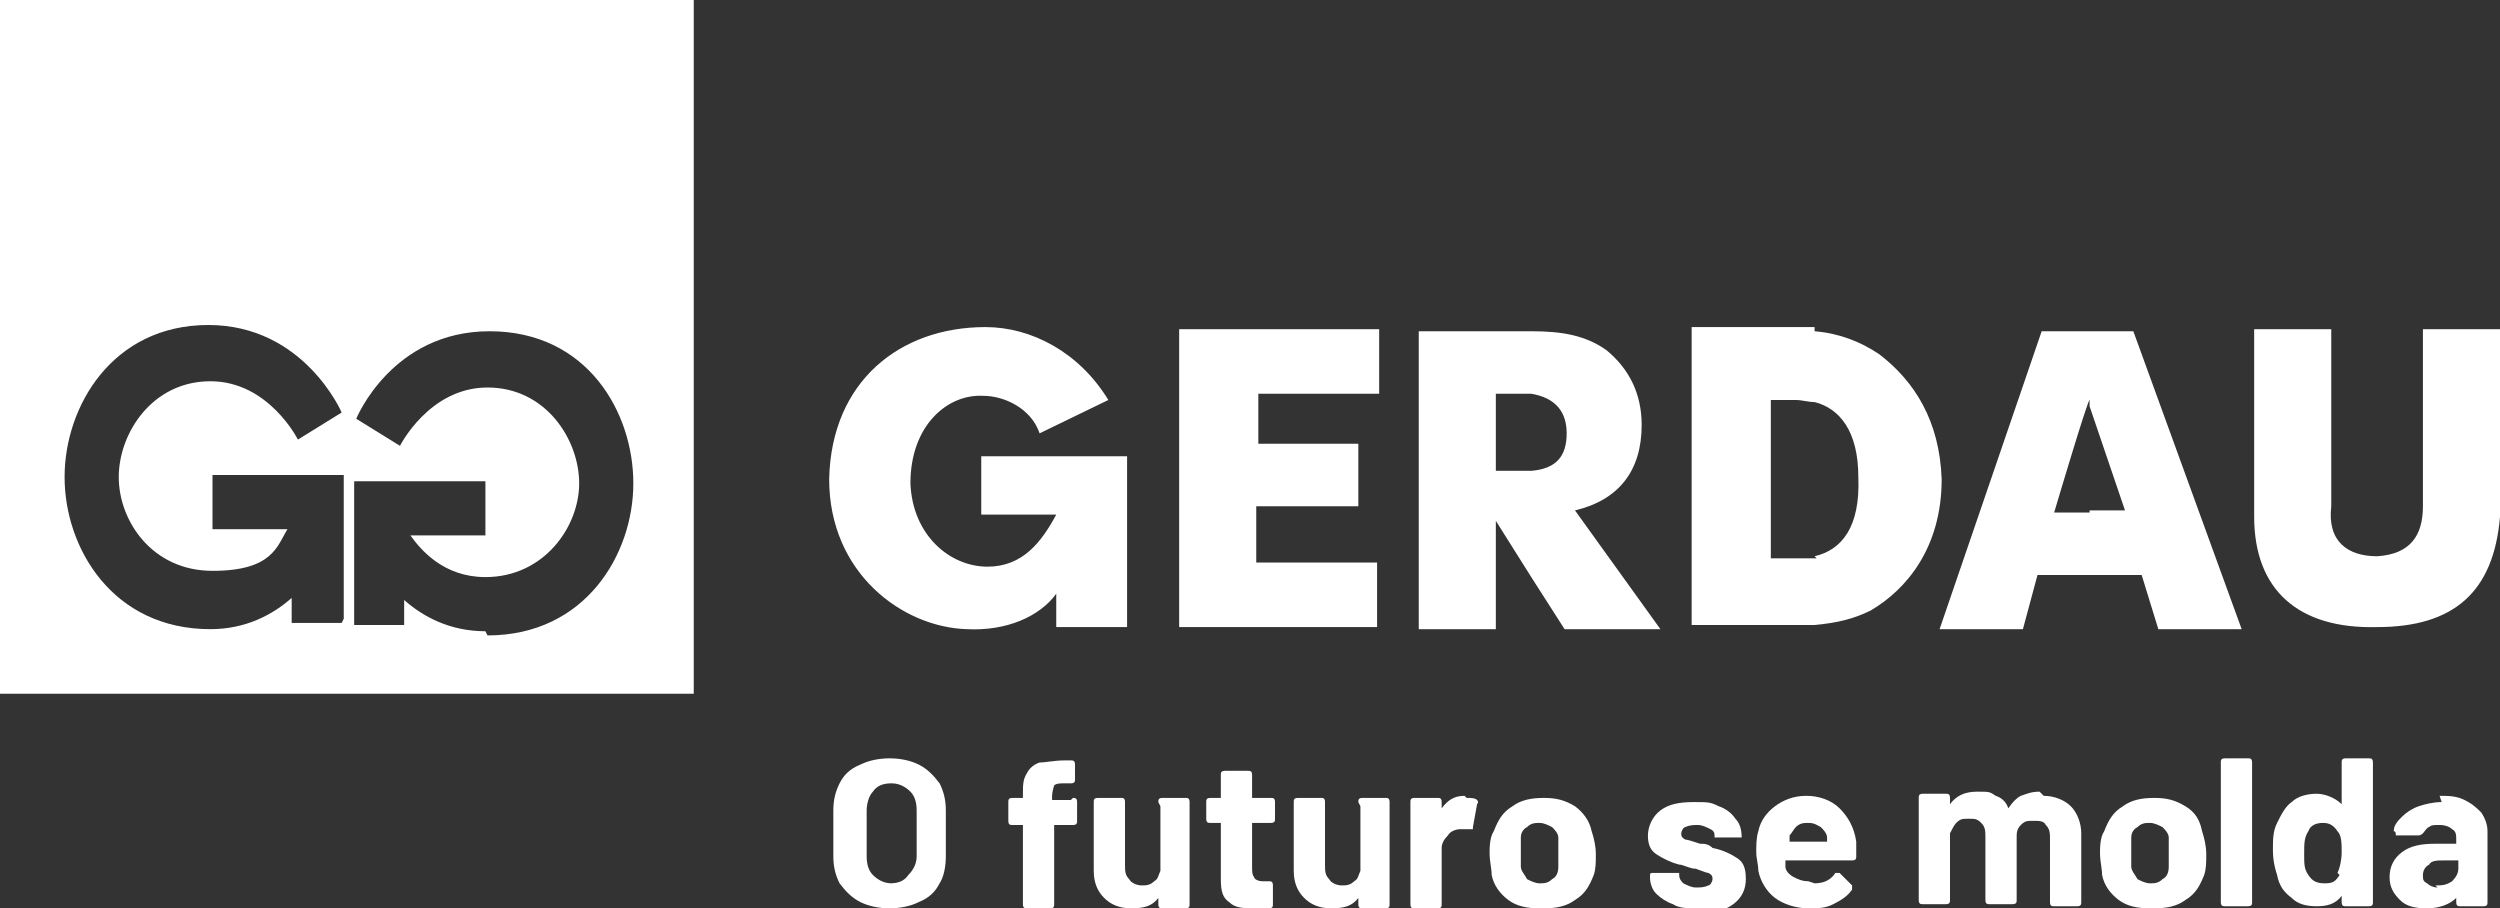 <?xml version="1.0" encoding="UTF-8"?> <svg xmlns="http://www.w3.org/2000/svg" id="Layer_1" data-name="Layer 1" version="1.1" viewBox="0 0 120 43.6"><rect x="0" y="0" width="120" height="43.6" fill="#333333" stroke="none"/><defs><style> .cls-1 { fill: #fff; fill-rule: evenodd; stroke-width: 0px; } </style></defs><path class="cls-1" d="M100.3,24.5h1.7l-1.7-5v-.3c-.1,0-1.7,5.4-1.7,5.4h1.7ZM100.3,15.9h2.1l5.2,14.3h-4l-.8-2.6h-5l-.7,2.6h-4l4.9-14.3h2.3ZM87.1,26.7c1.3-.3,2.2-1.4,2.1-3.8,0-2.2-.9-3.3-2.1-3.6-.3,0-.6-.1-.9-.1h-1.2v7.6h1.2c.3,0,.7,0,1,0ZM87.1,15.9c1.2.1,2.2.5,3.1,1.1,1.7,1.3,2.9,3.2,3,6,0,3.3-1.7,5.3-3.4,6.3-.8.4-1.6.6-2.7.7-.5,0-1.1,0-1.7,0h-4.2v-14.3h4.9c.3,0,.6,0,1,0ZM73.5,15.9c1.5,0,2.6.2,3.6.9,1.1.9,1.7,2.1,1.7,3.6,0,2.2-1.1,3.6-3.2,4.1l4.1,5.7h-4.6l-1.6-2.5-1.7-2.7v5.2h-3.7v-14.3h4.4c.4,0,.7,0,1,0ZM73.5,22.6c1.2-.1,1.7-.7,1.7-1.8,0-1-.5-1.7-1.7-1.9-.3,0-.6,0-.9,0h-.8v3.7h1.2c.2,0,.4,0,.5,0ZM108.2,15.9v8.9c0,3.5,2.1,5.4,5.9,5.3,3.7,0,5.6-1.7,5.9-5.3v-9h-3.7v8.5c0,1.4-.6,2.3-2.2,2.4-1.4,0-2.4-.7-2.2-2.4v-8.5h-3.7ZM56.5,30.1h9.6v-3.1h-5.8v-2.7h4.9v-3h-4.8v-2.4h5.8v-3.1h-9.6v14.3ZM50.9,30.1h3.2v-8.2h-7v2.8h3.6c-.7,1.3-1.6,2.5-3.3,2.5-1.8,0-3.6-1.5-3.7-4,0-2.8,1.8-4.3,3.5-4.2,1,0,2.3.6,2.7,1.8l3.3-1.6c-1.4-2.3-3.7-3.5-5.9-3.5-4.1,0-7.4,2.6-7.5,7.3,0,4.5,3.5,7.1,6.6,7.2,1.9.1,3.5-.6,4.3-1.7v1.6Z"></path><path class="cls-1" d="M0,0v33.3h33.3V0H0ZM16.4,29.9h-2.4v-1.2c-.9.8-2.2,1.5-3.9,1.5-4.7,0-7-3.9-7-7.3s2.3-7.3,6.9-7.3,6.4,4.2,6.4,4.2l-2.1,1.3s-1.4-2.8-4.2-2.8-4.4,2.5-4.4,4.6,1.6,4.5,4.5,4.5,3.1-1.2,3.6-2h-3.6v-2.6h6.3v6.9ZM23.3,30.3c-1.7,0-3-.7-3.9-1.5v1.2h-2.4v-6.9h6.3v2.6h-3.6c.5.7,1.6,2,3.6,2,2.8,0,4.5-2.4,4.5-4.5s-1.6-4.6-4.4-4.6-4.2,2.8-4.2,2.8l-2.1-1.3s1.7-4.2,6.4-4.2,6.9,3.9,6.9,7.3-2.3,7.3-7,7.3Z"></path><path class="cls-1" d="M42.7,43.6c-.5,0-1-.1-1.4-.3-.4-.2-.7-.5-1-.9-.2-.4-.3-.8-.3-1.3v-2.2c0-.5.1-.9.3-1.3.2-.4.5-.7,1-.9.4-.2.9-.3,1.4-.3s1,.1,1.4.3c.4.2.7.5,1,.9.2.4.3.8.3,1.3v2.2c0,.5-.1,1-.3,1.3-.2.4-.5.7-1,.9-.4.2-.9.3-1.4.3ZM42.7,42.4c.4,0,.7-.1.9-.4.2-.2.4-.5.4-.9v-2.2c0-.4-.1-.7-.3-.9-.2-.2-.5-.4-.9-.4s-.7.1-.9.4c-.2.2-.3.6-.3.9v2.2c0,.4.1.7.3.9.2.2.5.4.9.4ZM51.5,38.3c.1,0,.2,0,.2.2v.9c0,.1,0,.2-.2.2h-.9s0,0,0,0v3.8c0,.1,0,.2-.2.2h-1.1c-.1,0-.2,0-.2-.2v-3.8s0,0,0,0h-.5c-.1,0-.2,0-.2-.2v-.9c0-.1,0-.2.2-.2h.5s0,0,0,0v-.2c0-.4,0-.7.2-1,.1-.2.3-.4.6-.5.3,0,.7-.1,1.2-.1h.3c.1,0,.2,0,.2.2v.7c0,.1,0,.2-.2.2h-.3c-.2,0-.4,0-.5.1,0,0-.1.3-.1.5h0c0,.1,0,.2,0,.2h.9ZM55.6,38.5c0-.1,0-.2.2-.2h1.1c.1,0,.2,0,.2.2v4.9c0,.1,0,.2-.2.2h-1.1c-.1,0-.2,0-.2-.2v-.3s0,0,0,0c0,0,0,0,0,0-.3.4-.7.5-1.3.5s-1-.2-1.3-.5c-.3-.3-.5-.7-.5-1.3v-3.3c0-.1,0-.2.2-.2h1.1c.1,0,.2,0,.2.2v3c0,.3,0,.5.2.7.1.2.4.3.6.3s.4,0,.6-.2c.2-.1.2-.3.3-.5v-3.1ZM61.2,39.3c0,.1,0,.2-.2.2h-.9s0,0,0,0v2.1c0,.2,0,.4.1.5,0,.1.2.2.4.2h.3c.1,0,.2,0,.2.2v.9c0,.1,0,.2-.2.2-.3,0-.5,0-.6,0-.6,0-1,0-1.3-.3-.3-.2-.4-.5-.4-1.1v-2.7s0,0,0,0h-.5c-.1,0-.2,0-.2-.2v-.8c0-.1,0-.2.2-.2h.5s0,0,0,0v-1.1c0-.1,0-.2.2-.2h1.1c.1,0,.2,0,.2.2v1.1s0,0,0,0h.9c.1,0,.2,0,.2.2v.8ZM65.2,38.5c0-.1,0-.2.2-.2h1.1c.1,0,.2,0,.2.2v4.9c0,.1,0,.2-.2.2h-1.1c-.1,0-.2,0-.2-.2v-.3s0,0,0,0c0,0,0,0,0,0-.3.4-.7.5-1.3.5s-1-.2-1.3-.5c-.3-.3-.5-.7-.5-1.3v-3.3c0-.1,0-.2.2-.2h1.1c.1,0,.2,0,.2.2v3c0,.3,0,.5.2.7.1.2.4.3.6.3s.4,0,.6-.2c.2-.1.2-.3.3-.5v-3.1ZM70.4,38.3c.2,0,.4,0,.5.1,0,0,.1.1,0,.2l-.2,1.1c0,0,0,0,0,.1,0,0,0,0-.1,0-.1,0-.2,0-.3,0s-.1,0-.2,0c-.2,0-.5.1-.6.3-.2.2-.3.4-.3.6v2.7c0,.1,0,.2-.2.2h-1.1c-.1,0-.2,0-.2-.2v-4.9c0-.1,0-.2.2-.2h1.1c.1,0,.2,0,.2.2v.3s0,0,0,0c0,0,0,0,0,0,.3-.4.6-.6,1.1-.6ZM73.9,43.6c-.6,0-1.1-.1-1.5-.4-.4-.3-.7-.7-.8-1.2,0-.3-.1-.7-.1-1s0-.8.2-1.1c.2-.5.4-.9.9-1.2.4-.3.9-.4,1.5-.4s1,.1,1.5.4c.4.3.7.7.8,1.2.1.3.2.7.2,1.1s0,.7-.1,1c-.2.5-.4.9-.9,1.2-.4.3-.9.4-1.5.4ZM73.9,42.4c.2,0,.4,0,.6-.2.2-.1.3-.3.3-.6,0-.2,0-.4,0-.7s0-.5,0-.7c0-.2-.2-.4-.3-.5-.2-.1-.4-.2-.6-.2s-.4,0-.6.2c-.2.1-.3.3-.3.5,0,.2,0,.4,0,.7s0,.5,0,.7c0,.2.2.4.3.6.2.1.4.2.6.2ZM81.5,43.6c-.5,0-.9,0-1.2-.2-.3-.1-.6-.3-.8-.5-.2-.2-.3-.5-.3-.8h0c0-.2,0-.2.2-.2h1c.1,0,.2,0,.2,0h0c0,.2,0,.3.2.5.2.1.4.2.6.2s.4,0,.6-.1c.1,0,.2-.2.2-.3s0-.2-.2-.3c-.1,0-.3-.1-.6-.2-.3,0-.6-.2-.8-.2-.4-.1-.8-.3-1.1-.5-.3-.2-.4-.5-.4-.9s.2-.9.6-1.2c.4-.3.9-.4,1.6-.4s.8,0,1.2.2c.3.1.6.3.8.6.2.2.3.5.3.9s0,0,0,0c0,0,0,0-.1,0h-1c-.1,0-.2,0-.2,0h0c0-.2,0-.3-.2-.4-.2-.1-.4-.2-.6-.2s-.4,0-.6.1c-.1,0-.2.2-.2.3s0,.2.2.3c.1,0,.4.1.7.2.2,0,.4,0,.6.2.5.1.9.3,1.2.5.3.2.4.5.4,1s-.2.9-.6,1.2c-.4.3-.9.4-1.6.4ZM87.1,42.4c.5,0,.8-.2,1-.5,0,0,0,0,.1,0s0,0,.1,0l.6.6s0,0,0,.1,0,0,0,.1c-.2.3-.5.5-.9.7-.4.2-.7.2-1.2.2-.6,0-1.2-.2-1.6-.5-.4-.3-.7-.8-.8-1.3,0-.3-.1-.6-.1-.9s0-.7.1-1c.1-.5.4-.9.8-1.2.4-.3.9-.5,1.5-.5s1.2.2,1.6.6c.4.4.7.9.8,1.6,0,.2,0,.5,0,.7,0,.1,0,.2-.2.2h-3.2s0,0,0,0c0,.1,0,.2,0,.3,0,.2.2.4.4.5.2.1.4.2.7.2ZM86.8,39.5c-.2,0-.4,0-.6.2-.1.1-.2.3-.3.4,0,.1,0,.2,0,.3,0,0,0,0,0,0h1.8s0,0,0,0c0,0,0-.2,0-.2,0-.2-.2-.4-.3-.5-.2-.1-.3-.2-.6-.2ZM98.1,38.2c.5,0,1,.2,1.3.5.3.3.5.8.5,1.3v3.3c0,.1,0,.2-.2.2h-1.1c-.1,0-.2,0-.2-.2v-3c0-.3,0-.5-.2-.7-.1-.2-.3-.2-.6-.2s-.4,0-.6.2c-.2.2-.2.4-.2.6v3c0,.1,0,.2-.2.2h-1.1c-.1,0-.2,0-.2-.2v-3c0-.3,0-.5-.2-.7-.2-.2-.3-.2-.6-.2s-.4,0-.6.2c-.1.1-.2.3-.3.5v3.2c0,.1,0,.2-.2.2h-1.1c-.1,0-.2,0-.2-.2v-4.9c0-.1,0-.2.2-.2h1.1c.1,0,.2,0,.2.2v.3s0,0,0,0c0,0,0,0,0,0,.3-.4.7-.6,1.3-.6s.6,0,.9.2c.3.1.5.3.6.6,0,0,0,0,0,0,0,0,0,0,0,0,.2-.3.4-.5.6-.6.3-.1.5-.2.9-.2ZM103.2,43.6c-.6,0-1.1-.1-1.5-.4-.4-.3-.7-.7-.8-1.2,0-.3-.1-.7-.1-1s0-.8.2-1.1c.2-.5.4-.9.9-1.2.4-.3.9-.4,1.5-.4s1,.1,1.5.4.7.7.8,1.2c.1.3.2.7.2,1.1s0,.7-.1,1c-.2.5-.4.9-.9,1.2-.4.3-.9.4-1.5.4ZM103.2,42.4c.2,0,.4,0,.6-.2.2-.1.3-.3.3-.6,0-.2,0-.4,0-.7s0-.5,0-.7c0-.2-.2-.4-.3-.5-.2-.1-.4-.2-.6-.2s-.4,0-.6.2c-.2.1-.3.3-.3.5,0,.2,0,.4,0,.7s0,.5,0,.7c0,.2.2.4.3.6.2.1.4.2.6.2ZM106.8,43.5c-.1,0-.2,0-.2-.2v-6.7c0-.1,0-.2.2-.2h1.1c.1,0,.2,0,.2.2v6.7c0,.1,0,.2-.2.2h-1.1ZM112.4,36.6c0-.1,0-.2.2-.2h1.1c.1,0,.2,0,.2.2v6.7c0,.1,0,.2-.2.2h-1.1c-.1,0-.2,0-.2-.2v-.3s0,0,0,0c0,0,0,0,0,0-.3.4-.7.5-1.2.5s-.9-.1-1.2-.4c-.4-.3-.6-.6-.7-1.1-.1-.3-.2-.7-.2-1.2s0-.9.2-1.3c.2-.4.4-.8.7-1,.3-.3.8-.4,1.2-.4s.9.2,1.2.5c0,0,0,0,0,0,0,0,0,0,0,0v-2.1ZM112.2,41.9c.1-.2.2-.6.2-1s0-.8-.2-1c-.2-.3-.4-.4-.7-.4s-.6.1-.7.4c-.2.3-.2.6-.2,1.1s0,.7.2,1c.2.3.4.4.8.4s.5-.1.7-.4ZM117.1,38.2c.4,0,.8,0,1.2.2.4.2.6.4.8.6.2.3.3.6.3.9v3.4c0,.1,0,.2-.2.2h-1.1c-.1,0-.2,0-.2-.2v-.2s0,0,0,0c0,0,0,0,0,0-.3.3-.8.5-1.4.5s-1-.1-1.3-.4c-.3-.3-.5-.6-.5-1.1s.2-.9.6-1.2c.4-.3.9-.4,1.6-.4h1s0,0,0,0v-.2c0-.2,0-.4-.2-.5-.1-.1-.3-.2-.6-.2s-.4,0-.5.1c-.1,0-.2.2-.3.3,0,0-.1.1-.2.1h-1.1c0-.1,0-.2-.1-.2,0,0,0,0,0,0,0-.3.2-.5.4-.7.2-.2.5-.4.8-.5.3-.1.7-.2,1.1-.2ZM116.9,42.5c.3,0,.5,0,.8-.2.2-.2.3-.4.3-.6v-.4s0,0,0,0h-.7c-.3,0-.6,0-.7.2-.2.1-.3.3-.3.5s0,.3.2.4c.1.1.3.2.5.2Z"></path></svg> 